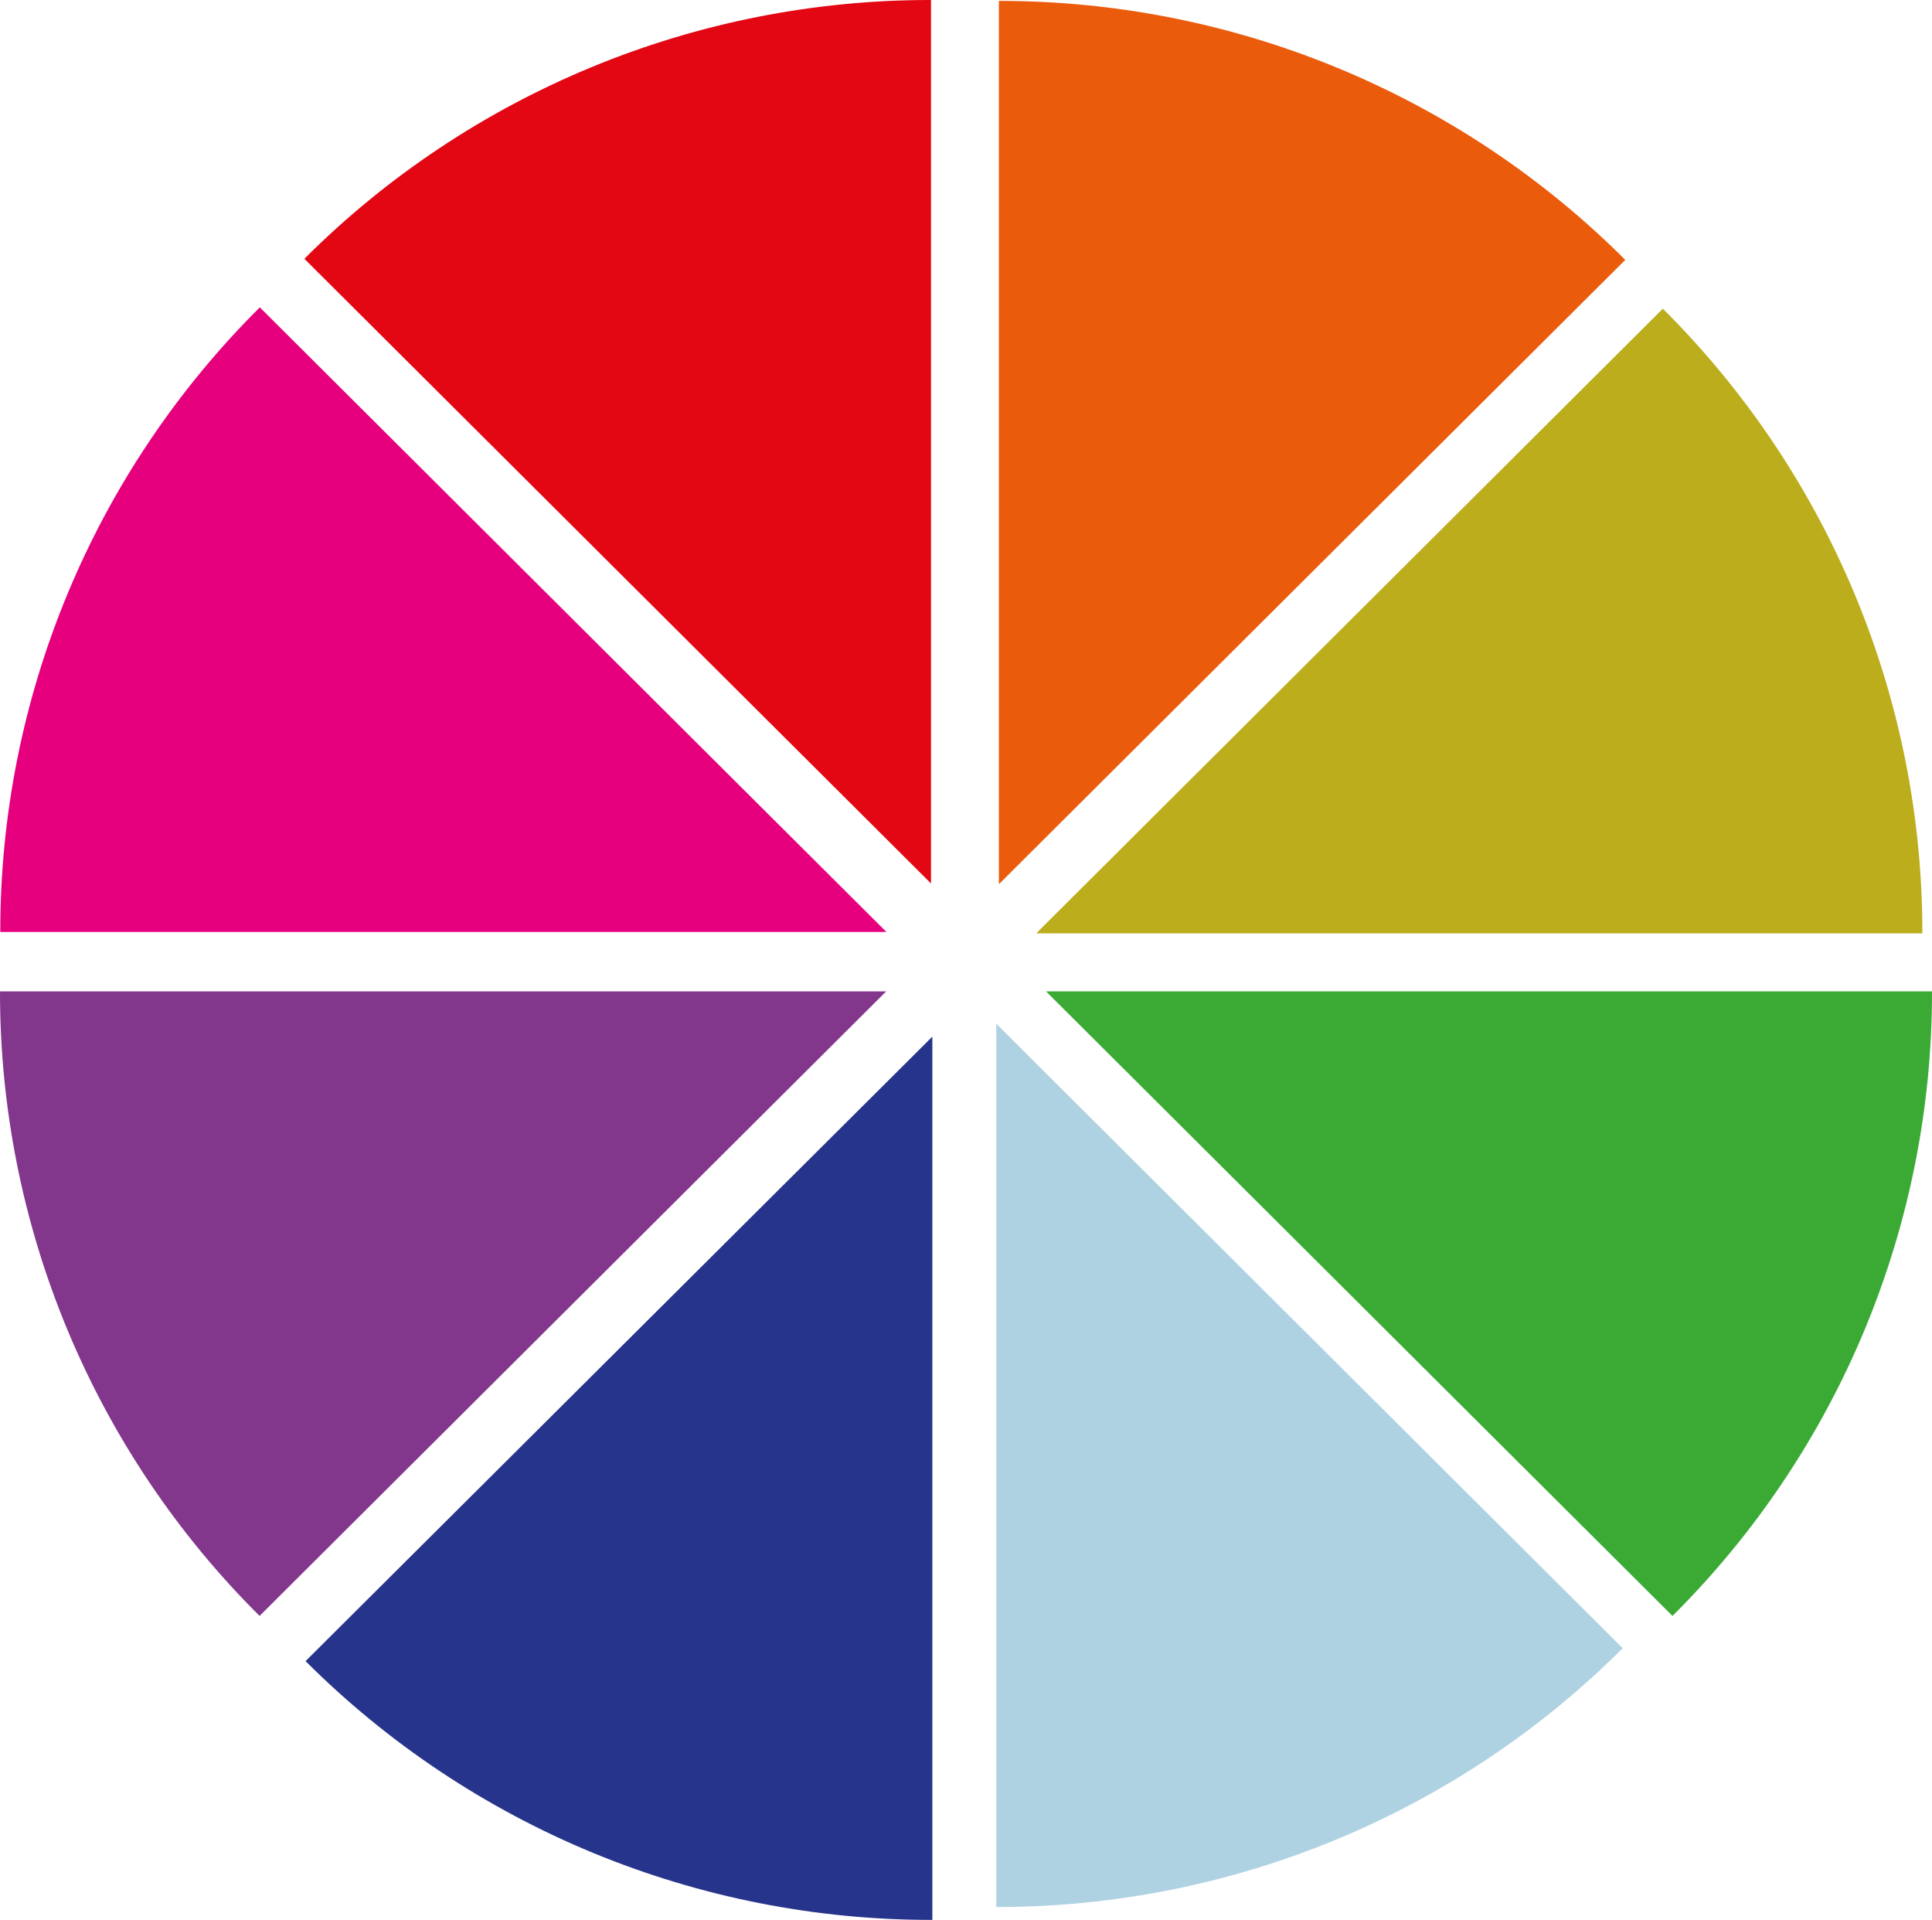 <svg width="155" height="154" viewBox="0 0 155 154" fill="none" xmlns="http://www.w3.org/2000/svg">
<path d="M20.844 24.652C14.233 31.225 8.991 39.035 5.418 47.633C1.845 56.231 0.012 65.448 0.023 74.755H71.114L20.844 24.652Z" fill="#E6007E"/>
<path d="M77.601 74.666L77.589 74.679H77.601V74.666Z" fill="#36A9E1"/>
<path d="M74.692 70.86V-6.18239e-05C65.354 -0.012 56.105 1.815 47.477 5.378C38.849 8.94 31.013 14.166 24.419 20.757L74.688 70.86H74.692Z" fill="#E30613"/>
<path d="M83.147 74.867H154.226C154.238 65.56 152.405 56.342 148.832 47.743C145.258 39.144 140.016 31.333 133.405 24.76L83.147 74.852V74.867Z" fill="#BCAD1C"/>
<path d="M130.392 20.846C123.801 14.255 115.968 9.026 107.344 5.462C98.72 1.897 89.474 0.066 80.138 0.073V70.922L130.392 20.846Z" fill="#EA5B0C"/>
<path d="M20.825 129.618L71.094 79.523H4.19227e-05C-0.01 88.828 1.824 98.044 5.398 106.641C8.972 115.238 14.214 123.047 20.825 129.618Z" fill="#82368C"/>
<path d="M77.601 74.678H77.589H77.585L77.601 74.694V74.678Z" fill="#36A9E1"/>
<path d="M74.801 154V83.151L24.515 133.243C31.111 139.835 38.95 145.062 47.579 148.625C56.209 152.187 65.46 154.014 74.801 154Z" fill="#27348B"/>
<path d="M134.179 129.618C140.789 123.046 146.031 115.238 149.604 106.641C153.177 98.044 155.011 88.828 155 79.523H83.921L134.179 129.618Z" fill="#3AAA35"/>
<path d="M79.928 152.965C89.264 152.976 98.51 151.147 107.135 147.585C115.76 144.023 123.594 138.797 130.186 132.208L79.928 82.117V152.965Z" fill="#AFD2E2"/>
</svg>
